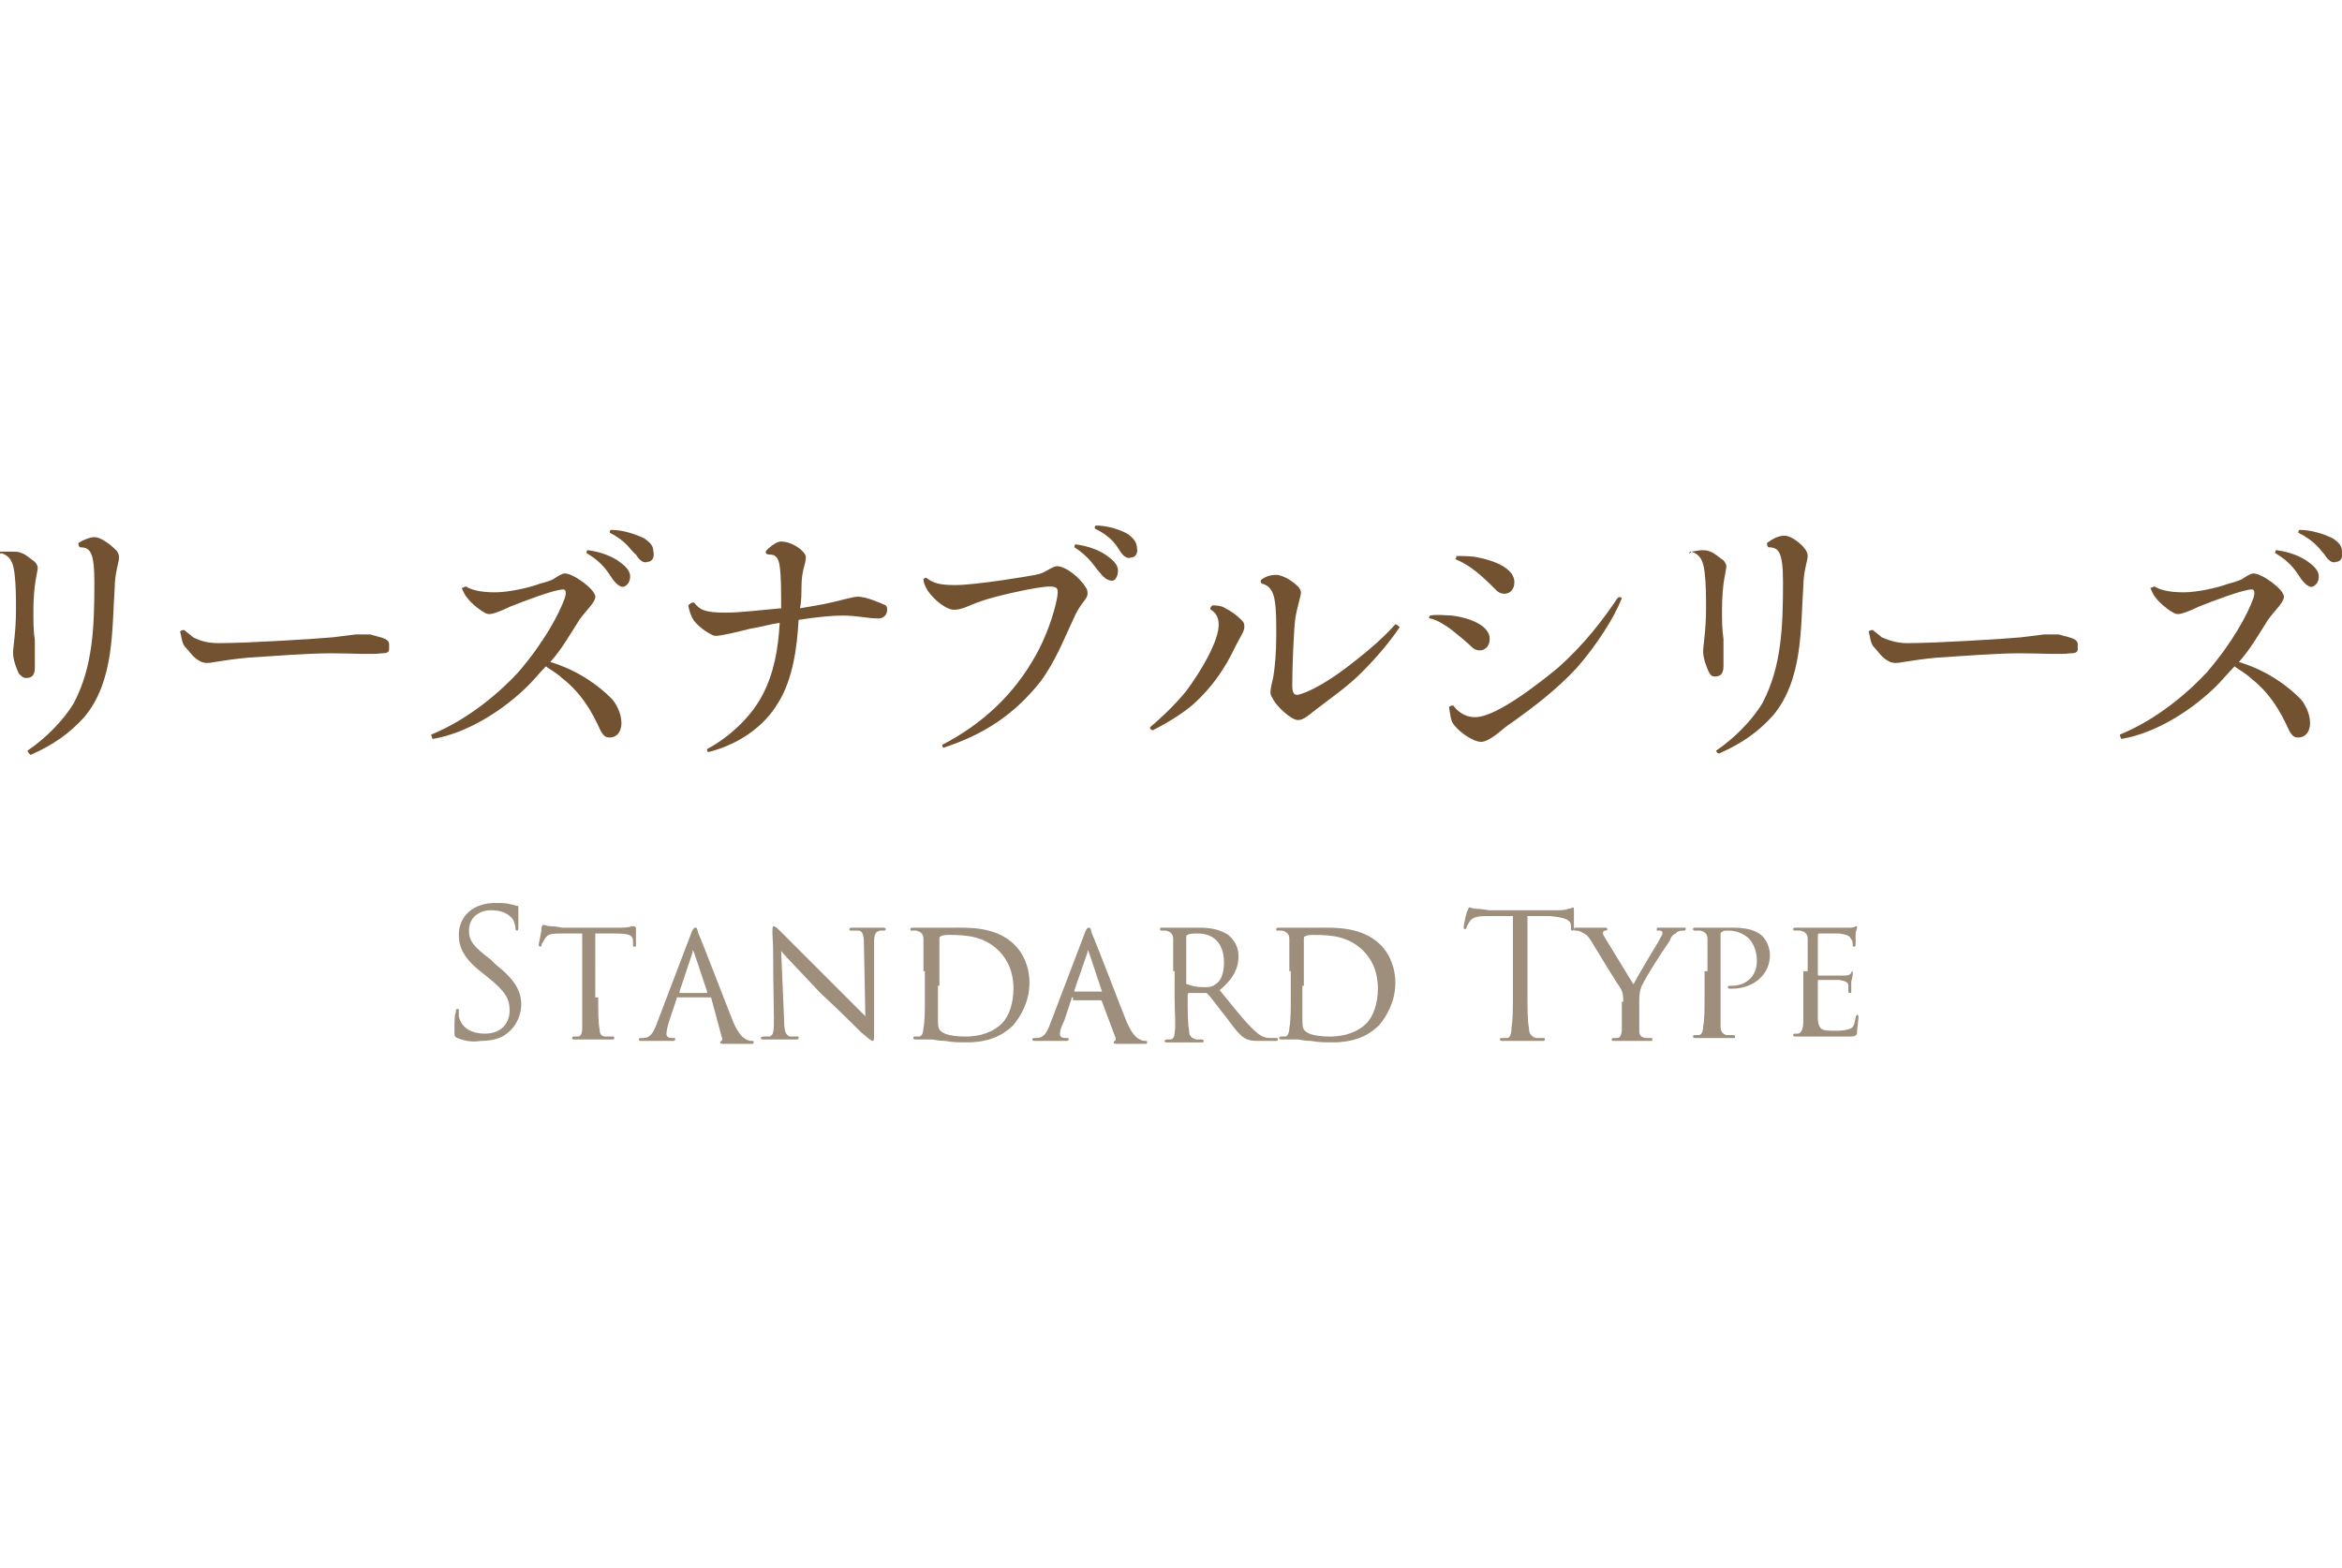 <?xml version="1.0" encoding="utf-8"?>
<!-- Generator: Adobe Illustrator 18.1.0, SVG Export Plug-In . SVG Version: 6.00 Build 0)  -->
<svg version="1.2" baseProfile="tiny" id="レイヤー_1"
	 xmlns="http://www.w3.org/2000/svg" xmlns:xlink="http://www.w3.org/1999/xlink" x="0px" y="0px" width="161.3px" height="108px"
	 viewBox="0 0 161.3 108" xml:space="preserve">
<g>
	<g>
		<path fill="#725231" d="M0,38C0.2,38,0.7,38,0.9,38c0.2,0,0.4,0,0.6,0.1c0.3,0.1,0.6,0.4,0.9,0.6c0.1,0.1,0.2,0.3,0.2,0.4
			c0,0.3-0.3,1.1-0.3,3c0,0.7,0,1.4,0.1,2l0,1.9c0,0.6-0.3,0.7-0.6,0.7c-0.2,0-0.3-0.1-0.5-0.3c-0.1-0.2-0.4-0.9-0.4-1.4
			c0-0.5,0.2-1.4,0.2-3c0-0.8,0-1.7-0.1-2.5c-0.1-0.8-0.3-1.2-0.9-1.4C0,38.2,0,38.1,0,38z M1.9,51.7c1.2-0.8,2.5-2.1,3.2-3.3
			c1.3-2.5,1.4-5.2,1.4-8.3c0-2.1-0.3-2.4-1-2.4c-0.1-0.1-0.1-0.2-0.1-0.3C5.7,37.2,6.2,37,6.5,37C7,37,7.7,37.6,8,37.9
			c0.1,0.1,0.2,0.3,0.2,0.5c0,0.3-0.3,1.1-0.3,2.1c-0.2,2.8,0,6.4-2.1,8.9c-1,1.1-2.1,1.9-3.7,2.6C2,51.9,1.9,51.8,1.9,51.7z"/>
		<path fill="#725231" d="M15.1,44.3c2,0,6.7-0.3,7.8-0.4l1.6-0.2c0.4,0,0.7,0,1,0c0.3,0.1,0.8,0.2,1,0.3c0.2,0.1,0.3,0.2,0.3,0.4
			c0,0.1,0,0.3,0,0.3c0,0.2-0.1,0.3-0.5,0.3c-0.7,0.1-2.1,0-3.5,0c-1.6,0-4.1,0.2-5.7,0.3c-1.1,0.1-1.6,0.2-2.3,0.3
			c-0.5,0.1-0.8,0.1-1.1-0.1c-0.4-0.2-0.7-0.7-1-1c-0.2-0.3-0.2-0.7-0.3-1c0.1-0.1,0.2-0.1,0.3-0.1c0.2,0.2,0.4,0.3,0.6,0.5
			C13.9,44.2,14.4,44.3,15.1,44.3z"/>
		<path fill="#725231" d="M32.1,40.4c0.3,0.2,0.9,0.4,2,0.4c0.9,0,2.3-0.3,3.1-0.6c0.4-0.1,0.7-0.2,0.9-0.3c0.3-0.2,0.6-0.4,0.8-0.4
			c0.6,0,2.1,1.1,2.1,1.6c0,0.4-0.6,0.9-1.1,1.6c-0.7,1.1-1.2,2-2,2.9c2,0.6,3.4,1.7,4.2,2.5c0.3,0.3,0.7,1,0.7,1.7s-0.4,1-0.8,1
			c-0.3,0-0.4-0.1-0.6-0.4c-0.3-0.6-1-2.4-2.7-3.7c-0.3-0.3-0.7-0.5-1.1-0.8c-0.4,0.4-0.8,0.9-1.2,1.3c-1.7,1.7-4.2,3.3-6.6,3.7
			c0,0-0.1-0.2-0.1-0.3c2.7-1.1,4.9-3.1,6-4.3c1.8-2.1,2.8-4,3.2-5.1c0.1-0.3,0.1-0.6-0.1-0.6c-0.6,0-2.7,0.8-3.7,1.2
			c-0.4,0.2-1.1,0.5-1.4,0.5c-0.2,0-0.3-0.1-0.5-0.2c-0.3-0.2-0.8-0.6-1-0.9c-0.2-0.2-0.3-0.5-0.4-0.7C31.9,40.5,32,40.4,32.1,40.4z
			 M40.4,38.1c0-0.1,0-0.2,0.1-0.2c0.8,0.1,1.7,0.4,2.3,0.9c0.4,0.3,0.6,0.6,0.6,0.9c0,0.4-0.2,0.6-0.4,0.7
			c-0.2,0.1-0.5-0.1-0.8-0.5C41.9,39.5,41.6,38.8,40.4,38.1z M42,36.7c0-0.1,0-0.2,0.1-0.2c0.8,0,1.7,0.3,2.3,0.6
			c0.4,0.3,0.6,0.5,0.6,0.9c0.1,0.4-0.1,0.7-0.4,0.7c-0.2,0.1-0.5,0-0.8-0.5C43.4,37.9,43.2,37.3,42,36.7z"/>
		<path fill="#725231" d="M47.8,41.5c0.4,0.5,0.7,0.7,2.2,0.7c1,0,2.6-0.2,3.8-0.3c0-1.2,0-2.2-0.1-2.9c-0.1-0.8-0.5-0.8-0.7-0.8
			c-0.3,0-0.3-0.2-0.2-0.3c0.1-0.1,0.6-0.6,1-0.6c0.6,0,1.2,0.4,1.4,0.6c0.2,0.2,0.3,0.3,0.3,0.5c0,0.5-0.3,0.8-0.3,2.1
			c0,0.3,0,0.9-0.1,1.4c1.2-0.2,1.7-0.3,1.7-0.3c1-0.2,1.9-0.5,2.3-0.5c0.5,0,1.5,0.4,1.9,0.6c0.1,0.1,0.1,0.2,0.1,0.3
			c0,0.3-0.2,0.6-0.6,0.6c-0.8,0-1.4-0.2-2.5-0.2c-0.6,0-1.8,0.1-3,0.3c-0.1,1.9-0.4,4.1-1.4,5.7c-1,1.7-2.8,2.9-4.8,3.4
			c-0.1,0-0.1-0.1-0.1-0.2c1.3-0.7,2.9-2,3.8-3.7c0.8-1.5,1.1-3.2,1.2-5c-0.7,0.1-1.3,0.3-2,0.4c-0.8,0.2-2,0.5-2.4,0.5
			c-0.2,0-0.3-0.1-0.5-0.2c-0.2-0.1-0.9-0.6-1.1-1c-0.1-0.2-0.2-0.4-0.3-0.9C47.6,41.5,47.7,41.5,47.8,41.5z"/>
		<path fill="#725231" d="M65.8,40.3c1.4,0,5-0.6,5.5-0.7c0.5-0.1,0.6-0.2,0.8-0.3c0.2-0.1,0.5-0.3,0.7-0.3c0.6,0,1.6,0.8,2,1.5
			c0.1,0.1,0.1,0.3,0.1,0.4c0,0.4-0.5,0.6-1,1.8c-0.7,1.5-1.2,2.8-2.2,4.2c-1.9,2.4-4,3.7-6.7,4.6c-0.1,0-0.1-0.1-0.1-0.2
			c2.9-1.5,5-3.6,6.4-6.1c0.7-1.2,1.3-2.9,1.5-4c0.1-0.6,0.1-0.8-0.5-0.8c-0.9,0-3.9,0.7-4.7,1c-0.9,0.3-1.3,0.6-1.9,0.6
			c-0.5,0-1.3-0.6-1.8-1.3c-0.1-0.2-0.3-0.5-0.3-0.8c0.1-0.1,0.1-0.1,0.2-0.1C64.3,40.2,64.8,40.3,65.8,40.3L65.8,40.3z M74,37.7
			c0-0.1,0-0.2,0.1-0.2c0.8,0.1,1.7,0.4,2.3,0.9c0.4,0.3,0.6,0.6,0.6,0.9c0,0.4-0.2,0.7-0.4,0.7c-0.2,0-0.5-0.1-0.8-0.5
			C75.4,39.1,75.1,38.4,74,37.7z M75.4,36.4c0-0.1,0-0.2,0.1-0.2c0.8,0,1.7,0.3,2.2,0.6c0.4,0.3,0.6,0.6,0.6,0.9
			c0.1,0.4-0.1,0.7-0.4,0.7c-0.2,0.1-0.5,0-0.8-0.5C76.9,37.6,76.6,37,75.4,36.4z"/>
		<path fill="#725231" d="M83.5,41.7c0.2,0,0.6,0,0.9,0.2c0.4,0.2,0.8,0.5,1.1,0.8c0.2,0.2,0.2,0.3,0.2,0.5c0,0.3-0.3,0.7-0.6,1.3
			c-0.8,1.7-1.7,2.9-2.9,4c-0.8,0.7-2,1.4-2.8,1.8c-0.1,0-0.2-0.1-0.2-0.2c0.6-0.5,1.6-1.4,2.5-2.5c1.1-1.5,2-3.1,2.2-4.2
			c0.1-0.6,0-1.1-0.5-1.4C83.3,41.9,83.4,41.8,83.5,41.7z M87.9,39.6c0.5,0,1.2,0.5,1.5,0.8c0.1,0.1,0.2,0.3,0.2,0.4
			c0,0.3-0.3,1.1-0.4,1.9c-0.1,0.8-0.2,3.4-0.2,4.5c0,0.5,0.1,0.8,0.6,0.6c1-0.3,2.5-1.3,3.5-2.1c1.3-1,2.3-1.9,3-2.7
			c0.1,0,0.3,0.2,0.3,0.2c-0.6,0.9-1.5,2-2.6,3.1c-1,1-1.9,1.6-3.2,2.6c-0.4,0.3-0.8,0.7-1.2,0.7c-0.5,0-1.5-1-1.7-1.4
			c-0.1-0.2-0.2-0.3-0.2-0.5c0-0.3,0.1-0.6,0.2-1.1c0.1-0.6,0.2-1.6,0.2-2.9c0-0.8,0-1.7-0.1-2.3c-0.1-0.7-0.4-1.1-0.9-1.2
			c-0.1-0.1-0.1-0.2,0-0.3C87.2,39.7,87.5,39.6,87.9,39.6z"/>
		<path fill="#725231" d="M98.5,42.4c0.5-0.1,1.1,0,1.5,0c1.5,0.2,2.6,0.8,2.6,1.6c0,0.5-0.3,0.8-0.7,0.8c-0.2,0-0.4-0.1-0.5-0.2
			c-0.3-0.3-0.9-0.8-1.4-1.2c-0.4-0.3-1-0.7-1.5-0.8C98.4,42.6,98.4,42.5,98.5,42.4z M111.7,41.2c-0.5,1.3-1.7,3.2-3.1,4.8
			c-1.3,1.4-2.8,2.6-4.8,4c-0.3,0.2-1.2,1.1-1.8,1.1c-0.5,0-1.4-0.6-1.8-1.1c-0.3-0.3-0.3-0.7-0.4-1.3c0.1-0.1,0.2-0.1,0.3-0.1
			c0.2,0.3,0.7,0.8,1.5,0.8c1.5,0,4.6-2.5,5.7-3.4c1.8-1.6,3.1-3.3,4.1-4.8C111.5,41.1,111.6,41.1,111.7,41.2z M100.3,38.3
			c0.5,0,1.1,0,1.5,0.1c1.5,0.3,2.5,0.9,2.5,1.7c0,0.5-0.3,0.8-0.7,0.8c-0.2,0-0.4-0.1-0.5-0.2c-0.3-0.3-0.9-0.9-1.4-1.3
			c-0.5-0.4-1-0.7-1.5-0.9C100.3,38.5,100.3,38.4,100.3,38.3z"/>
		<path fill="#725231" d="M116.4,38c0.2,0,0.6-0.1,0.8-0.1c0.2,0,0.4,0,0.6,0.1c0.3,0.1,0.6,0.4,0.9,0.6c0.1,0.1,0.2,0.3,0.2,0.4
			c0,0.3-0.3,1.1-0.3,3c0,0.7,0,1.4,0.1,2l0,1.9c0,0.6-0.3,0.7-0.6,0.7c-0.2,0-0.3-0.1-0.4-0.3c-0.1-0.2-0.4-0.9-0.4-1.4
			c0-0.5,0.2-1.4,0.2-3c0-0.8,0-1.7-0.1-2.5c-0.1-0.8-0.3-1.2-0.9-1.4C116.3,38.2,116.3,38.1,116.4,38z M118.2,51.7
			c1.2-0.8,2.5-2.1,3.2-3.3c1.3-2.5,1.4-5.2,1.4-8.3c0-2.1-0.3-2.4-1-2.4c-0.1-0.1-0.1-0.2-0.1-0.3c0.4-0.3,0.8-0.5,1.2-0.5
			c0.5,0,1.2,0.6,1.4,0.9c0.1,0.1,0.2,0.3,0.2,0.5c0,0.3-0.3,1.1-0.3,2.1c-0.2,2.8,0,6.4-2.1,8.9c-1,1.1-2.1,1.9-3.7,2.6
			C118.3,51.9,118.2,51.8,118.2,51.7z"/>
		<path fill="#725231" d="M131.4,44.3c2,0,6.7-0.3,7.8-0.4l1.6-0.2c0.4,0,0.7,0,1,0c0.3,0.1,0.8,0.2,1,0.3c0.2,0.1,0.3,0.2,0.3,0.4
			c0,0.1,0,0.3,0,0.3c0,0.2-0.1,0.3-0.5,0.3c-0.7,0.1-2.1,0-3.5,0c-1.6,0-4.1,0.2-5.7,0.3c-1.1,0.1-1.6,0.2-2.3,0.3
			c-0.5,0.1-0.8,0.1-1.1-0.1c-0.4-0.2-0.7-0.7-1-1c-0.2-0.3-0.2-0.7-0.3-1c0.1-0.1,0.2-0.1,0.3-0.1c0.2,0.2,0.4,0.3,0.6,0.5
			C130.3,44.2,130.8,44.3,131.4,44.3z"/>
		<path fill="#725231" d="M148.4,40.4c0.3,0.2,0.9,0.4,2,0.4c0.9,0,2.3-0.3,3.1-0.6c0.4-0.1,0.7-0.2,0.9-0.3
			c0.3-0.2,0.6-0.4,0.8-0.4c0.6,0,2.1,1.1,2.1,1.6c0,0.4-0.6,0.9-1.1,1.6c-0.7,1.1-1.2,2-2,2.9c2,0.6,3.4,1.7,4.2,2.5
			c0.3,0.3,0.7,1,0.7,1.7s-0.4,1-0.8,1c-0.3,0-0.4-0.1-0.6-0.4c-0.3-0.6-1-2.4-2.7-3.7c-0.3-0.3-0.7-0.5-1.1-0.8
			c-0.4,0.4-0.8,0.9-1.2,1.3c-1.7,1.7-4.2,3.3-6.6,3.7c0,0-0.1-0.2-0.1-0.3c2.7-1.1,4.9-3.1,6-4.3c1.8-2.1,2.8-4,3.2-5.1
			c0.1-0.3,0.1-0.6-0.1-0.6c-0.6,0-2.7,0.8-3.7,1.2c-0.4,0.2-1.1,0.5-1.4,0.5c-0.2,0-0.3-0.1-0.5-0.2c-0.3-0.2-0.8-0.6-1-0.9
			c-0.2-0.2-0.3-0.5-0.4-0.7C148.2,40.5,148.3,40.4,148.4,40.4z M156.7,38.1c0-0.1,0-0.2,0.1-0.2c0.8,0.1,1.7,0.4,2.3,0.9
			c0.4,0.3,0.6,0.6,0.6,0.9c0,0.4-0.2,0.6-0.4,0.7c-0.2,0.1-0.5-0.1-0.8-0.5C158.2,39.5,157.9,38.8,156.7,38.1z M158.3,36.7
			c0-0.1,0-0.2,0.1-0.2c0.8,0,1.7,0.3,2.3,0.6c0.4,0.3,0.6,0.5,0.6,0.9c0.1,0.4-0.1,0.7-0.4,0.7c-0.2,0.1-0.5,0-0.8-0.5
			C159.8,37.9,159.5,37.3,158.3,36.7z"/>
	</g>
	<g>
		<path fill="#9E8E7C" d="M31.5,71.5c-0.2-0.1-0.2-0.1-0.2-0.5c0-0.6,0-1.1,0.1-1.3c0-0.1,0-0.2,0.1-0.2c0.1,0,0.1,0,0.1,0.1
			c0,0.1,0,0.3,0,0.4c0.2,0.9,1,1.2,1.8,1.2c1.2,0,1.7-0.8,1.7-1.6c0-0.8-0.3-1.3-1.4-2.2l-0.5-0.4c-1.3-1-1.6-1.8-1.6-2.6
			c0-1.3,1-2.2,2.5-2.2c0.5,0,0.8,0,1.1,0.1c0.2,0,0.3,0.1,0.4,0.1s0.1,0,0.1,0.1c0,0.1,0,0.5,0,1.3c0,0.2,0,0.3-0.1,0.3
			c-0.1,0-0.1-0.1-0.1-0.2c0-0.1-0.1-0.5-0.2-0.6c-0.1-0.1-0.4-0.6-1.5-0.6c-0.8,0-1.5,0.5-1.5,1.4c0,0.7,0.3,1.1,1.5,2l0.3,0.3
			c1.4,1.1,1.8,1.9,1.8,2.8c0,0.5-0.2,1.4-1,2c-0.5,0.4-1.2,0.5-1.8,0.5C32.5,71.8,32,71.7,31.5,71.5z"/>
		<path fill="#9E8E7C" d="M41.2,68.7c0,0.9,0,1.8,0.1,2.2c0,0.3,0.1,0.5,0.4,0.5c0.1,0,0.4,0,0.5,0s0.1,0,0.1,0.1
			c0,0.1,0,0.1-0.2,0.1c-0.6,0-1.3,0-1.4,0c0,0-0.8,0-1.1,0c-0.1,0-0.2,0-0.2-0.1c0,0,0-0.1,0.1-0.1s0.2,0,0.3,0
			c0.2,0,0.3-0.2,0.3-0.6c0-0.4,0-1.3,0-2.2v-4.3c-0.4,0-1,0-1.5,0c-0.8,0-0.9,0.1-1.1,0.4c-0.1,0.2-0.2,0.3-0.2,0.4
			c0,0.1-0.1,0.1-0.1,0.1c0,0-0.1,0-0.1-0.1c0-0.1,0.2-0.9,0.2-1.2c0-0.1,0.1-0.2,0.1-0.2c0.1,0,0.3,0.1,0.5,0.1
			c0.4,0,0.8,0.1,0.8,0.1h3.9c0.3,0,0.7,0,0.9-0.1c0.2,0,0.2,0,0.2,0c0,0,0.1,0.1,0.1,0.1c0,0.3,0,1.1,0,1.2c0,0.1,0,0.1-0.1,0.1
			c-0.1,0-0.1,0-0.1-0.1c0,0,0,0,0-0.2c0-0.5-0.2-0.6-1.4-0.6c-0.5,0-0.8,0-1.2,0V68.7z"/>
		<path fill="#9E8E7C" d="M46.7,68.7c-0.1,0-0.1,0-0.1,0.1l-0.5,1.5c-0.1,0.3-0.2,0.7-0.2,0.9c0,0.2,0.1,0.3,0.4,0.3c0,0,0,0,0.1,0
			c0.1,0,0.1,0,0.1,0.1c0,0.1-0.1,0.1-0.2,0.1c-0.3,0-0.8,0-0.9,0c-0.1,0-0.6,0-1.2,0c-0.1,0-0.2,0-0.2-0.1c0,0,0-0.1,0.1-0.1
			c0.1,0,0.2,0,0.2,0c0.5,0,0.7-0.4,0.9-0.9l2.4-6.3c0.1-0.3,0.2-0.4,0.3-0.4c0.1,0,0.1,0,0.2,0.4c0.2,0.4,1.8,4.6,2.4,6.1
			c0.4,0.9,0.7,1.1,0.9,1.2c0.2,0.1,0.3,0.1,0.4,0.1s0.1,0,0.1,0.1c0,0.1,0,0.1-0.2,0.1c-0.1,0-1,0-1.8,0c-0.2,0-0.3,0-0.3-0.1
			c0,0,0-0.1,0.1-0.1c0,0,0.1-0.1,0-0.3L49,68.8c0,0,0-0.1-0.1-0.1H46.7z M48.7,68.3C48.8,68.3,48.8,68.3,48.7,68.3l-0.9-2.7
			c-0.1-0.2-0.1-0.2-0.1,0l-0.9,2.7c0,0,0,0.1,0,0.1H48.7z"/>
		<path fill="#9E8E7C" d="M53.2,64.3c0-0.4,0-0.5,0.1-0.5c0.1,0,0.3,0.2,0.4,0.3c0.1,0.1,1.8,1.8,3.5,3.5c0.9,0.9,2.1,2.1,2.4,2.4
			l-0.1-5c0-0.6-0.1-0.9-0.4-0.9c-0.2,0-0.4,0-0.5,0c-0.1,0-0.1,0-0.1-0.1c0-0.1,0.1-0.1,0.2-0.1c0.5,0,1,0,1.1,0c0.1,0,0.5,0,1,0
			c0.1,0,0.2,0,0.2,0.1c0,0,0,0.1-0.1,0.1s-0.2,0-0.3,0c-0.3,0.1-0.4,0.2-0.4,0.9l0,6c0,0.6,0,0.7-0.1,0.7s-0.2-0.1-0.8-0.6
			c0,0-1.7-1.7-2.8-2.7c-1.2-1.3-2.4-2.5-2.7-2.9l0.2,4.7c0,0.8,0.1,1.1,0.4,1.2c0.2,0,0.4,0,0.5,0s0.1,0,0.1,0.1
			c0,0.1-0.1,0.1-0.2,0.1c-0.6,0-1.1,0-1.2,0s-0.5,0-1,0c-0.1,0-0.2,0-0.2-0.1c0,0,0-0.1,0.2-0.1c0.1,0,0.2,0,0.4,0
			c0.3-0.1,0.3-0.4,0.3-1.3C53.2,64.4,53.3,66.3,53.2,64.3z"/>
		<path fill="#9E8E7C" d="M63.6,66.9c0-1.6,0-1.9,0-2.2c0-0.3-0.1-0.5-0.5-0.6c-0.1,0-0.3,0-0.3,0c-0.1,0-0.1,0-0.1-0.1
			c0-0.1,0.1-0.1,0.2-0.1c0.5,0,1.2,0,1.3,0c0.1,0,0.7,0,1.4,0c1.1,0,3-0.1,4.3,1.2c0.5,0.5,1,1.4,1,2.6c0,1.3-0.6,2.3-1.1,2.9
			c-0.5,0.5-1.4,1.2-3.2,1.2c-0.5,0-1,0-1.5-0.1c-0.5,0-0.8-0.1-0.9-0.1c0,0-0.2,0-0.4,0c-0.2,0-0.5,0-0.7,0c-0.1,0-0.2,0-0.2-0.1
			c0,0,0-0.1,0.1-0.1s0.2,0,0.3,0c0.2,0,0.3-0.3,0.3-0.6c0.1-0.4,0.1-1.3,0.1-2.2V66.9z M64.6,67.9c0,1.1,0,2,0,2.2
			c0,0.4,0,0.7,0.1,0.8c0.1,0.2,0.5,0.5,1.8,0.5c1,0,1.9-0.3,2.5-0.9c0.5-0.5,0.8-1.4,0.8-2.4c0-1.4-0.6-2.2-1-2.6
			c-1-1-2.2-1.1-3.4-1.1c-0.2,0-0.5,0-0.6,0.1c-0.1,0-0.1,0.1-0.1,0.2c0,0.3,0,1.4,0,2.1V67.9z"/>
		<path fill="#9E8E7C" d="M73.9,68.7c-0.1,0-0.1,0-0.1,0.1l-0.5,1.5C73.1,70.7,73,71,73,71.2c0,0.2,0.1,0.3,0.4,0.3c0,0,0,0,0.1,0
			c0.1,0,0.1,0,0.1,0.1c0,0.1-0.1,0.1-0.2,0.1c-0.3,0-0.8,0-0.9,0c-0.1,0-0.6,0-1.2,0c-0.1,0-0.2,0-0.2-0.1c0,0,0-0.1,0.1-0.1
			c0.1,0,0.2,0,0.2,0c0.5,0,0.7-0.4,0.9-0.9l2.4-6.3c0.1-0.3,0.2-0.4,0.3-0.4c0.1,0,0.1,0,0.2,0.4c0.2,0.4,1.8,4.6,2.4,6.1
			c0.4,0.9,0.7,1.1,0.9,1.2c0.2,0.1,0.3,0.1,0.4,0.1s0.1,0,0.1,0.1c0,0.1,0,0.1-0.2,0.1c-0.1,0-1,0-1.8,0c-0.2,0-0.3,0-0.3-0.1
			c0,0,0-0.1,0.1-0.1c0,0,0.1-0.1,0-0.3l-0.9-2.4c0,0,0-0.1-0.1-0.1H73.9z M75.9,68.3C76,68.3,76,68.3,75.9,68.3L75,65.6
			c-0.1-0.2-0.1-0.2-0.1,0L74,68.2c0,0,0,0.1,0,0.1H75.9z"/>
		<path fill="#9E8E7C" d="M80.8,66.9c0-1.6,0-1.9,0-2.2c0-0.3-0.1-0.5-0.5-0.6c-0.1,0-0.2,0-0.3,0c-0.1,0-0.1,0-0.1-0.1
			s0-0.1,0.1-0.1c0.5,0,1.2,0,1.3,0c0.1,0,0.9,0,1.3,0c0.7,0,1.4,0.1,2,0.5c0.2,0.2,0.7,0.6,0.7,1.5c0,0.7-0.3,1.5-1.3,2.3
			c0.9,1.1,1.6,2,2.2,2.6c0.6,0.6,0.9,0.7,1.3,0.7c0.1,0,0.3,0,0.4,0c0.1,0,0.1,0,0.1,0.1c0,0.1,0,0.1-0.2,0.1h-0.8
			c-0.6,0-0.8,0-1.1-0.1c-0.5-0.2-0.9-0.8-1.5-1.6c-0.5-0.6-0.9-1.2-1.2-1.5c0,0-0.1-0.1-0.1-0.1l-1.2,0c0,0-0.1,0-0.1,0.1v0.2
			c0,1,0,1.8,0.1,2.3c0,0.3,0.1,0.5,0.5,0.6c0.1,0,0.3,0,0.3,0c0.1,0,0.2,0,0.2,0.1c0,0.1,0,0.1-0.2,0.1c-0.6,0-1.3,0-1.3,0
			c-0.2,0-0.7,0-1,0c-0.1,0-0.2,0-0.2-0.1c0,0,0.1-0.1,0.1-0.1c0.1,0,0.2,0,0.3,0c0.2,0,0.3-0.2,0.3-0.5c0.1-0.4,0-1.4,0-2.3V66.9z
			 M81.7,67.7c0,0.1,0,0.1,0.1,0.1c0.2,0.1,0.6,0.2,1.1,0.2c0.3,0,0.6,0,0.8-0.2c0.4-0.2,0.6-0.8,0.6-1.5c0-1.3-0.7-2-1.8-2
			c-0.3,0-0.6,0-0.7,0.1c0,0-0.1,0-0.1,0.1V67.7z"/>
		<path fill="#9E8E7C" d="M88.8,66.9c0-1.6,0-1.9,0-2.2c0-0.3-0.1-0.5-0.5-0.6c-0.1,0-0.3,0-0.3,0c-0.1,0-0.1,0-0.1-0.1
			c0-0.1,0.1-0.1,0.2-0.1c0.5,0,1.2,0,1.3,0c0.1,0,0.7,0,1.4,0c1.1,0,3-0.1,4.3,1.2c0.5,0.5,1,1.4,1,2.6c0,1.3-0.6,2.3-1.1,2.9
			c-0.5,0.5-1.4,1.2-3.2,1.2c-0.5,0-1,0-1.5-0.1c-0.5,0-0.8-0.1-0.9-0.1c0,0-0.2,0-0.4,0c-0.2,0-0.5,0-0.7,0c-0.1,0-0.2,0-0.2-0.1
			c0,0,0-0.1,0.1-0.1s0.2,0,0.3,0c0.2,0,0.3-0.3,0.3-0.6c0.1-0.4,0.1-1.3,0.1-2.2V66.9z M89.7,67.9c0,1.1,0,2,0,2.2
			c0,0.4,0,0.7,0.1,0.8c0.1,0.2,0.5,0.5,1.8,0.5c1,0,1.9-0.3,2.5-0.9c0.5-0.5,0.8-1.4,0.8-2.4c0-1.4-0.6-2.2-1-2.6
			c-1-1-2.2-1.1-3.4-1.1c-0.2,0-0.5,0-0.6,0.1c-0.1,0-0.1,0.1-0.1,0.2c0,0.3,0,1.4,0,2.1V67.9z"/>
		<path fill="#9E8E7C" d="M105.2,68.2c0,1.2,0,2.1,0.1,2.6c0,0.3,0.1,0.6,0.5,0.7c0.2,0,0.4,0,0.5,0c0.1,0,0.1,0,0.1,0.1
			c0,0.1-0.1,0.1-0.2,0.1c-0.7,0-1.4,0-1.5,0c-0.1,0-0.8,0-1.2,0c-0.1,0-0.2,0-0.2-0.1c0,0,0-0.1,0.1-0.1c0.1,0,0.3,0,0.4,0
			c0.2,0,0.3-0.3,0.3-0.7c0.1-0.5,0.1-1.5,0.1-2.6v-5.1c-0.6,0-1.2,0-1.8,0c-0.7,0-1,0.1-1.2,0.4c-0.1,0.2-0.2,0.3-0.2,0.4
			c0,0.1-0.1,0.1-0.1,0.1c0,0-0.1,0-0.1-0.1c0-0.1,0.2-1.2,0.3-1.2c0-0.1,0.1-0.2,0.1-0.2c0.1,0,0.2,0.1,0.5,0.1
			c0.3,0,0.8,0.1,0.9,0.1h4.5c0.4,0,0.7,0,0.9-0.1c0.2,0,0.3-0.1,0.3-0.1c0.1,0,0.1,0.1,0.1,0.1c0,0.4,0,1.2,0,1.3
			c0,0.1,0,0.2-0.1,0.2c-0.1,0-0.1,0-0.1-0.2c0,0,0-0.1,0-0.1c0-0.4-0.3-0.6-1.5-0.7c-0.5,0-1,0-1.5,0V68.2z"/>
		<path fill="#9E8E7C" d="M111.8,69c0-0.6-0.1-0.8-0.3-1.1c-0.1-0.1-1.5-2.4-1.8-2.9c-0.3-0.5-0.4-0.6-0.6-0.7
			c-0.2-0.1-0.3-0.2-0.6-0.2c-0.1,0-0.1,0-0.1-0.1c0,0,0-0.1,0.1-0.1c0.2,0,1.1,0,1.1,0c0.1,0,0.5,0,0.9,0c0.1,0,0.2,0,0.2,0.1
			c0,0,0,0.1-0.1,0.1c-0.2,0-0.2,0.1-0.2,0.2c0,0.1,0.1,0.2,0.2,0.4c0.2,0.3,1.7,2.8,1.9,3.1c0.2-0.4,1.5-2.6,1.7-2.9
			c0.2-0.4,0.3-0.5,0.3-0.6c0-0.2-0.1-0.2-0.3-0.2c-0.1,0-0.1,0-0.1-0.1c0,0,0-0.1,0.1-0.1c0.3,0,0.5,0,0.7,0c0.2,0,0.9,0,1.1,0
			c0.1,0,0.1,0,0.1,0.1c0,0.1-0.1,0.1-0.1,0.1c-0.3,0-0.4,0-0.6,0.2c-0.2,0.1-0.3,0.2-0.4,0.5c-0.7,1-1.9,2.9-2,3.3
			c-0.1,0.4-0.1,0.6-0.1,0.9v0.9c0,0.1,0,0.5,0,1c0,0.3,0,0.5,0.4,0.6c0.2,0,0.4,0,0.4,0c0.1,0,0.1,0,0.1,0.1c0,0.1,0,0.1-0.1,0.1
			c-0.6,0-1.3,0-1.4,0c0,0-0.7,0-1.1,0c-0.1,0-0.2,0-0.2-0.1c0,0,0-0.1,0.1-0.1c0.1,0,0.2,0,0.3,0c0.2,0,0.3-0.3,0.3-0.6
			c0-0.4,0-0.9,0-1V69z"/>
		<path fill="#9E8E7C" d="M117.6,66.9c0-1.7,0-1.9,0-2.2c0-0.3-0.1-0.5-0.5-0.6c-0.1,0-0.3,0-0.4,0c0,0-0.1,0-0.1-0.1
			c0-0.1,0.1-0.1,0.2-0.1c0.5,0,1.2,0,1.2,0c0.3,0,0.9,0,1.4,0c1.3,0,1.8,0.4,2,0.6c0.2,0.2,0.5,0.7,0.5,1.3c0,1.3-1.1,2.3-2.6,2.3
			c0,0-0.2,0-0.2,0c0,0-0.1,0-0.1-0.1c0-0.1,0.1-0.1,0.3-0.1c0.9,0,1.7-0.6,1.7-1.7c0-0.2,0-0.9-0.5-1.5c-0.6-0.6-1.3-0.6-1.5-0.6
			c-0.2,0-0.3,0-0.4,0.1c-0.1,0-0.1,0.1-0.1,0.2v4.1c0,0.9,0,1.8,0,2.2c0,0.3,0.1,0.5,0.4,0.6c0.1,0,0.4,0,0.5,0c0,0,0.1,0,0.1,0.1
			c0,0.1,0,0.1-0.2,0.1c-0.6,0-1.3,0-1.4,0c0,0-0.7,0-1.1,0c-0.1,0-0.2,0-0.2-0.1c0,0,0-0.1,0.1-0.1c0.1,0,0.2,0,0.3,0
			c0.2,0,0.3-0.3,0.3-0.6c0.1-0.4,0.1-1.3,0.1-2.2V66.9z"/>
		<path fill="#9E8E7C" d="M124.5,66.9c0-1.6,0-1.9,0-2.2c0-0.3-0.1-0.5-0.5-0.6c-0.1,0-0.2,0-0.3,0c-0.1,0-0.2,0-0.2-0.1
			c0-0.1,0.1-0.1,0.2-0.1c0.2,0,0.6,0,1.2,0c0.1,0,2.2,0,2.4,0c0.2,0,0.4,0,0.5-0.1c0.1,0,0.1,0,0.1,0c0,0,0,0,0,0.1
			c0,0.1-0.1,0.2-0.1,0.5c0,0.2,0,0.4,0,0.6c0,0.1,0,0.2-0.1,0.2c-0.1,0-0.1,0-0.1-0.1c0-0.2,0-0.3-0.1-0.4
			c-0.1-0.2-0.2-0.3-0.8-0.4c-0.2,0-1.3,0-1.4,0c0,0-0.1,0-0.1,0.1v2.7c0,0.1,0,0.1,0.1,0.1c0.1,0,1.4,0,1.6,0c0.3,0,0.5,0,0.6-0.2
			c0-0.1,0.1-0.1,0.1-0.1c0,0,0,0,0,0.1s0,0.3-0.1,0.6c0,0.3,0,0.6,0,0.7c0,0.1,0,0.1-0.1,0.1c-0.1,0-0.1-0.1-0.1-0.2
			c0-0.1,0-0.2,0-0.3c0-0.2-0.1-0.3-0.6-0.4c-0.3,0-1.2,0-1.4,0c-0.1,0-0.1,0-0.1,0.1v0.9c0,0.4,0,1.4,0,1.6c0,0.4,0.1,0.7,0.3,0.8
			c0.2,0.1,0.5,0.1,0.9,0.1c0.2,0,0.6,0,0.9-0.1c0.4-0.1,0.4-0.3,0.5-0.8c0-0.1,0.1-0.2,0.1-0.2c0.1,0,0.1,0.1,0.1,0.2
			c0,0.1-0.1,0.8-0.1,1c0,0.2-0.1,0.3-0.5,0.3c-0.8,0-1.1,0-1.5,0c-0.4,0-1,0-1.4,0c-0.3,0-0.5,0-0.8,0c-0.1,0-0.2,0-0.2-0.1
			c0,0,0-0.1,0.1-0.1c0.1,0,0.2,0,0.2,0c0.2,0,0.4-0.2,0.4-0.9c0-0.4,0-0.9,0-1.8V66.9z"/>
	</g>
</g>
</svg>
